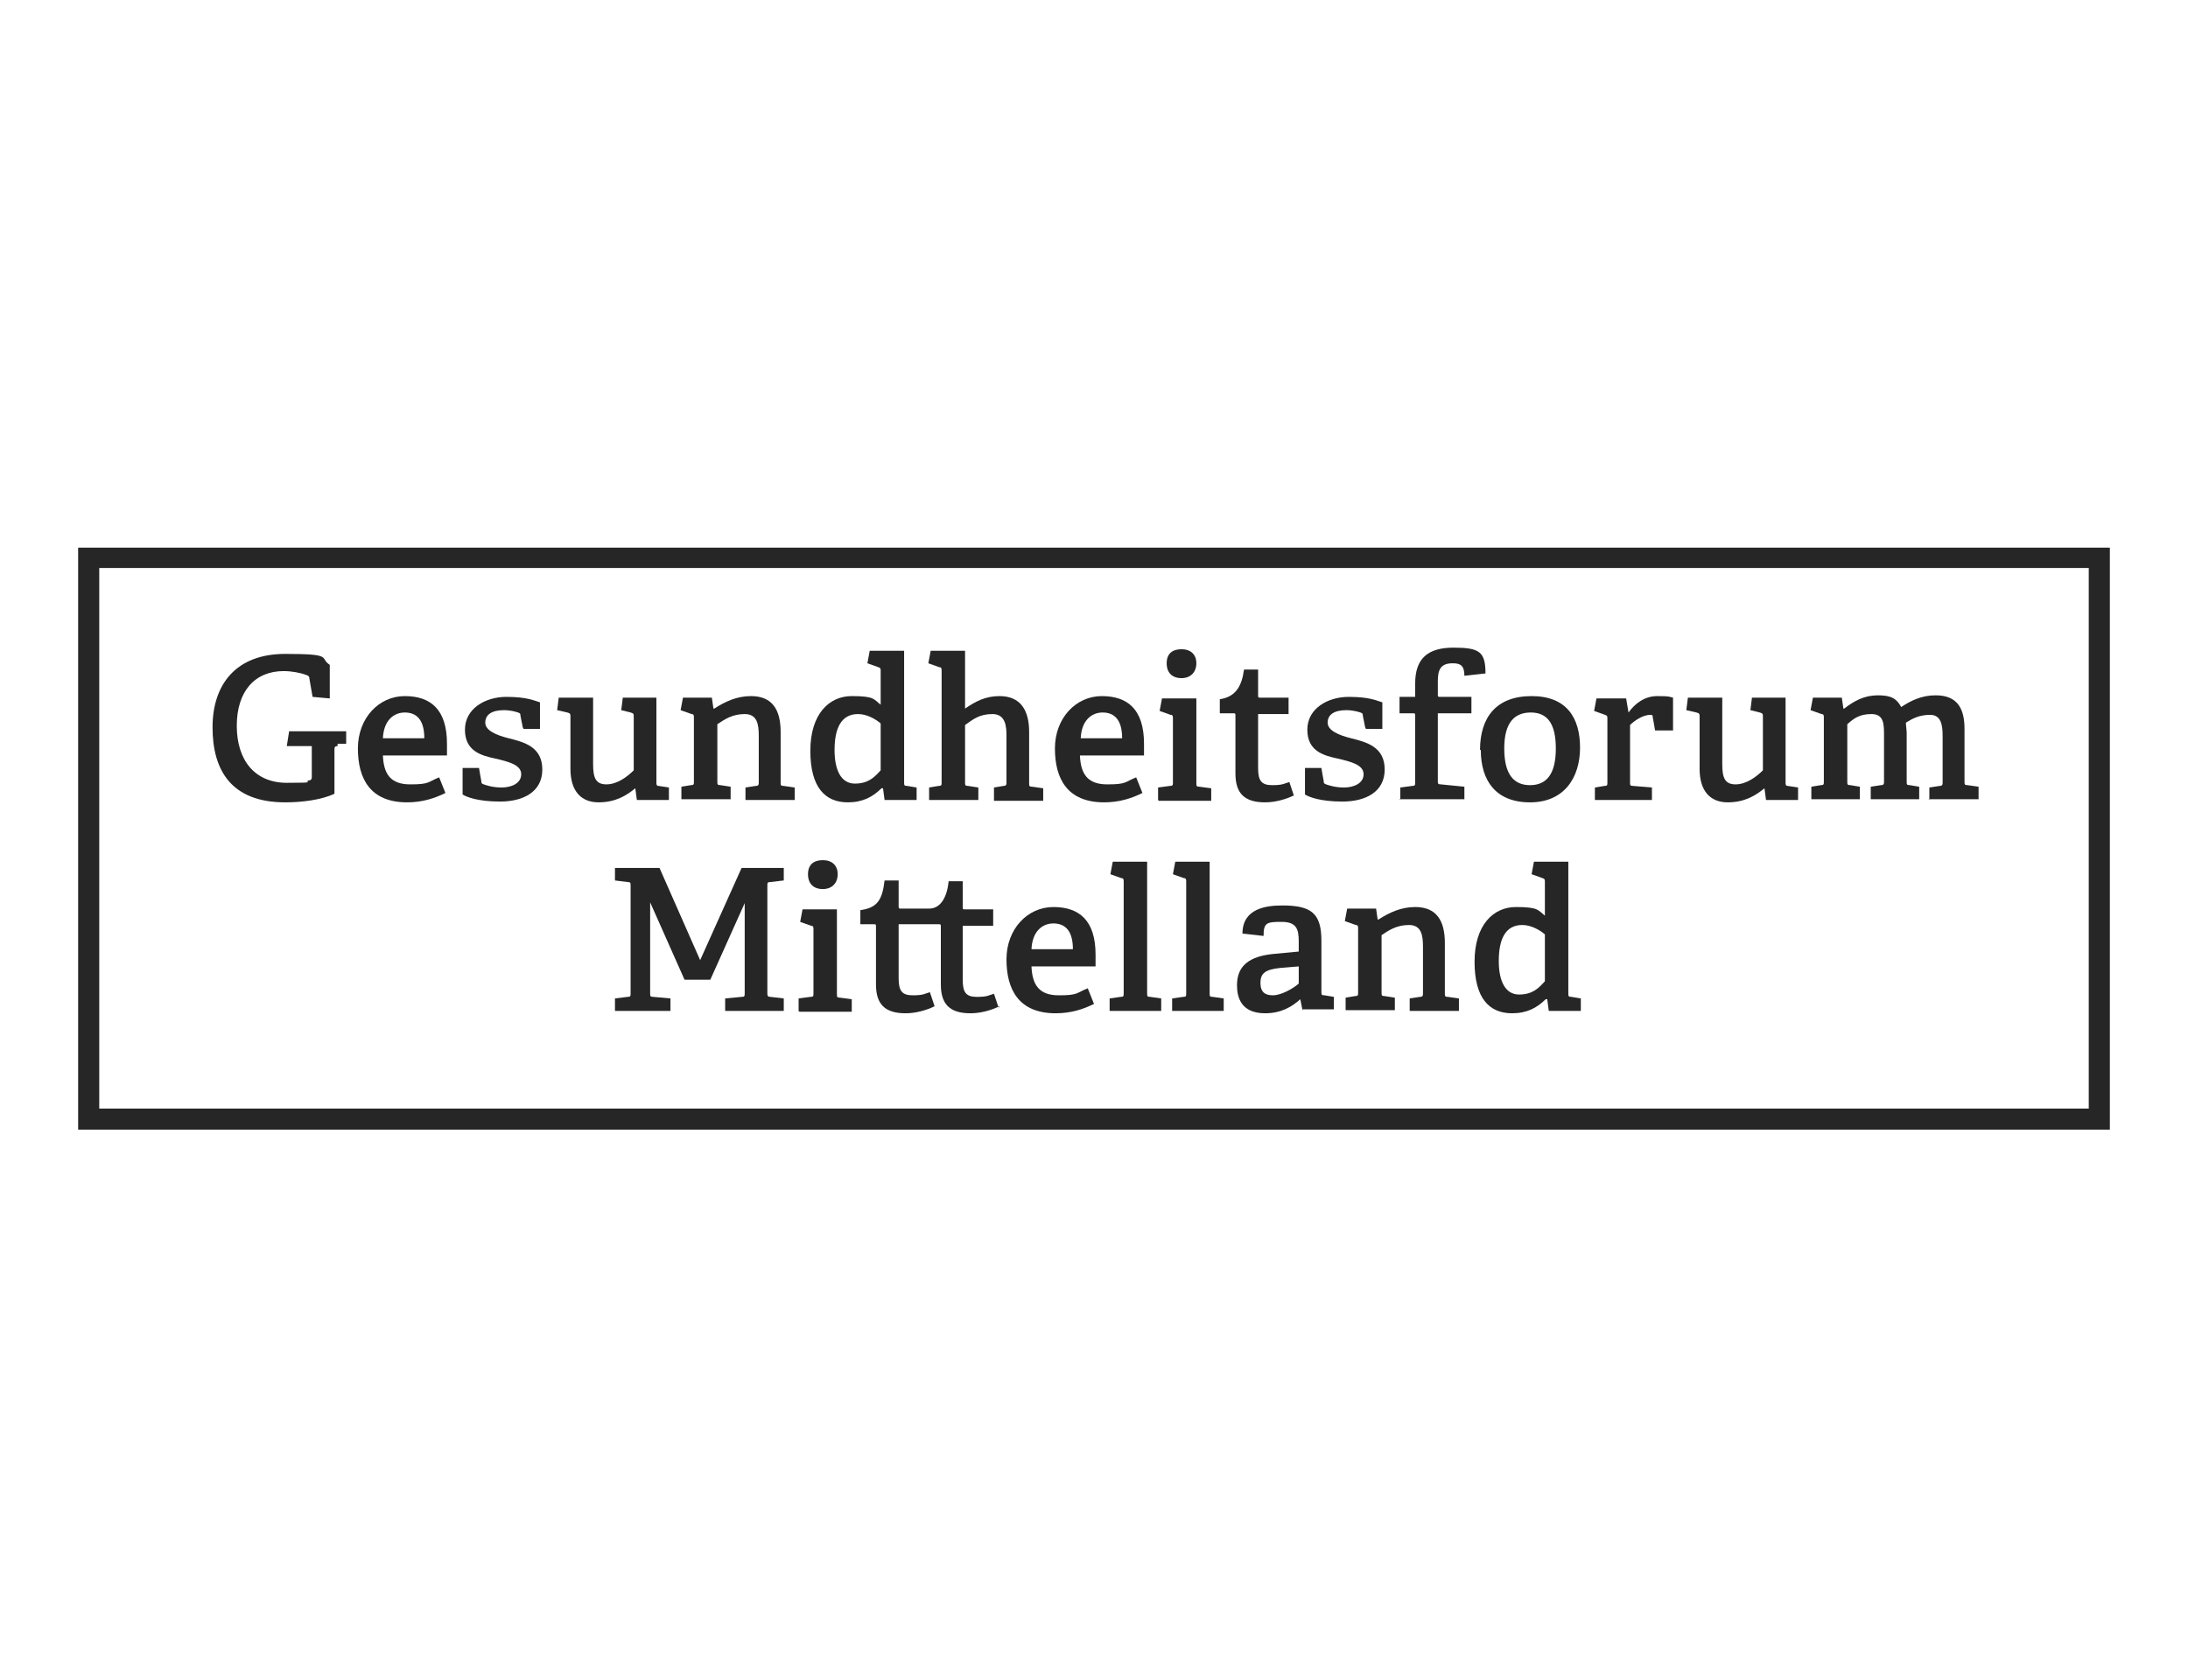 <?xml version="1.0" encoding="UTF-8"?> <svg xmlns="http://www.w3.org/2000/svg" version="1.1" viewBox="0 0 280 215"><defs><style> .cls-1 { fill: #262626; } </style></defs><g><g id="Ebene_1"><g><g><path class="cls-1" d="M43.2,95.5c-.3,0-.4.1-.4.4v5.7c-1.7.8-4.2,1.1-6.3,1.1-6.9,0-9.3-4.1-9.3-9.6s3-9.4,9.3-9.4,4.3.5,5.7,1.4v4.3l-2.2-.2-.4-2.3c0-.3-.1-.4-.4-.5-.8-.3-1.9-.5-2.9-.5-3.7,0-6,2.6-6,7s2.3,7.3,6.4,7.3,2.1-.1,2.8-.3c.2,0,.4-.1.4-.4v-4h-3.2l.3-1.9h7.3v1.6h-1.1Z"></path><path class="cls-1" d="M57,101.5c-1.4.7-3,1.2-4.9,1.2-4.7,0-6.3-3-6.3-6.9s2.7-6.7,6-6.7,5.4,1.7,5.4,6.1,0,1,0,1.5h-8.2c.1,2.4,1,3.7,3.5,3.7s2.2-.3,3.7-.9l.8,2ZM54.3,94.5c0-2.5-1.1-3.3-2.5-3.3s-2.7,1-2.8,3.3h5.3Z"></path><path class="cls-1" d="M66.9,93.1l-.3-1.5c0-.2,0-.3-.3-.4-.3-.1-1-.3-1.8-.3-1.6,0-2.4.6-2.4,1.6s1.4,1.6,3,2c2,.5,4.3,1.1,4.3,4s-2.5,4.1-5.4,4.1-4.3-.6-4.8-.9v-3.4h2.1c0,.1.3,1.7.3,1.7,0,.2,0,.3.3.4.3.1,1.1.4,2.3.4s2.5-.5,2.5-1.7-1.6-1.6-3.3-2c-1.9-.4-3.9-1-3.9-3.7s2.6-4.2,5.3-4.2,3.6.5,4.3.7v3.4h-2.1Z"></path><path class="cls-1" d="M81.5,102.4l-.2-1.5h0c-1.1.9-2.5,1.8-4.7,1.8s-3.6-1.4-3.6-4.3v-6.6c0-.4,0-.5-.4-.6l-1.3-.3.2-1.6h4.4v8.5c0,1.7.3,2.6,1.7,2.6s2.7-1,3.5-1.8v-6.8c0-.4,0-.5-.4-.6l-1.2-.3.2-1.6h4.3v10.8c0,.3,0,.5.3.5l1.3.2v1.6h-4Z"></path><path class="cls-1" d="M95.4,102.4v-1.6l1.3-.2c.4,0,.4-.2.4-.5v-5.9c0-1.5-.2-2.8-1.8-2.8s-2.6.7-3.5,1.3v7.3c0,.4,0,.5.4.5l1.3.2v1.6h-6.3v-1.6l1.2-.2c.4,0,.4-.1.4-.5v-8.1c0-.3,0-.5-.3-.5l-1.4-.5.3-1.6h3.7l.2,1.4h.1c1.4-.9,2.9-1.6,4.7-1.6,2.7,0,3.8,1.7,3.8,4.6v6.4c0,.4,0,.5.4.5l1.4.2v1.6h-6.4Z"></path><path class="cls-1" d="M113.2,102.4l-.2-1.5h-.2c-1.1,1.1-2.4,1.8-4.3,1.8-2.9,0-4.8-1.9-4.8-6.6s2.4-7,5.3-7,2.8.4,3.7,1.1v-4.3c0-.3,0-.4-.3-.5l-1.4-.5.3-1.6h4.4v16.8c0,.4,0,.5.4.5l1.2.2v1.6h-4ZM112.7,92.6c-.7-.6-1.8-1.2-2.9-1.2-2.2,0-3,1.9-3,4.6s.9,4.3,2.6,4.3,2.5-.8,3.3-1.7v-6Z"></path><path class="cls-1" d="M127.2,102.4v-1.6l1.2-.2c.4,0,.4-.2.4-.5v-5.9c0-1.2-.1-2.8-1.8-2.8s-2.5.7-3.5,1.4v7.3c0,.4,0,.5.4.5l1.3.2v1.6h-6.3v-1.6l1.2-.2c.4,0,.4-.1.4-.5v-14.2c0-.3,0-.5-.3-.5l-1.4-.5.3-1.6h4.4v7.4c1.3-.9,2.6-1.6,4.4-1.6,2.7,0,3.8,1.8,3.8,4.6v6.5c0,.4,0,.5.4.5l1.4.2v1.6h-6.3Z"></path><path class="cls-1" d="M146.2,101.5c-1.4.7-3,1.2-4.9,1.2-4.7,0-6.3-3-6.3-6.9s2.7-6.7,6-6.7,5.4,1.7,5.4,6.1,0,1,0,1.5h-8.2c.1,2.4,1,3.7,3.5,3.7s2.2-.3,3.7-.9l.8,2ZM143.6,94.5c0-2.5-1.1-3.3-2.5-3.3s-2.7,1-2.8,3.3h5.3Z"></path><path class="cls-1" d="M148.2,102.4v-1.6l1.5-.2c.4,0,.4-.1.4-.5v-8.1c0-.3,0-.5-.3-.5l-1.4-.5.3-1.6h4.4v10.8c0,.4,0,.5.4.5l1.5.2v1.6h-6.7ZM151.2,86.8c-1.2,0-1.9-.7-1.9-1.9s.7-1.8,1.9-1.8,1.9.7,1.9,1.8-.7,1.9-1.9,1.9Z"></path><path class="cls-1" d="M165.6,101.8c-1,.5-2.4.9-3.7.9-2.7,0-3.8-1.2-3.8-3.7v-7.4c0-.2,0-.3-.2-.3h-1.8v-1.8c2-.3,2.8-1.6,3.1-3.8h1.8v3.3c0,.2,0,.3.2.3h3.7v2.1h-3.9v6.9c0,1.6.4,2.2,1.8,2.2s1.5-.2,2.2-.4l.6,1.8Z"></path><path class="cls-1" d="M174.7,93.1l-.3-1.5c0-.2,0-.3-.3-.4-.3-.1-1-.3-1.8-.3-1.6,0-2.4.6-2.4,1.6s1.4,1.6,3,2c2,.5,4.3,1.1,4.3,4s-2.5,4.1-5.4,4.1-4.3-.6-4.8-.9v-3.4h2.1c0,.1.3,1.7.3,1.7,0,.2,0,.3.3.4.3.1,1.1.4,2.3.4s2.5-.5,2.5-1.7-1.6-1.6-3.3-2c-1.9-.4-3.9-1-3.9-3.7s2.6-4.2,5.3-4.2,3.6.5,4.3.7v3.4h-2.1Z"></path><path class="cls-1" d="M179.2,102.4v-1.6l1.5-.2c.4,0,.4-.1.4-.5v-8.5c0-.2,0-.3-.2-.3h-1.8v-2.1h2v-1.7c0-3.2,1.6-4.6,4.9-4.6s4.1.5,4.1,3.3l-2.7.3c0-1.3-.5-1.6-1.5-1.6-1.6,0-1.9.9-1.9,2.3v1.7c0,.2,0,.3.2.3h4.1v2.1h-4.3v8.6c0,.4,0,.5.4.5l3,.3v1.6h-8.3Z"></path><path class="cls-1" d="M189.4,96c0-4.2,2.1-6.9,6.6-6.9s6.2,2.8,6.2,6.6-2,7-6.4,7-6.3-2.8-6.3-6.7ZM199.1,95.8c0-3.2-1.1-4.6-3.2-4.6s-3.4,1.3-3.4,4.6,1.2,4.7,3.3,4.7,3.3-1.4,3.3-4.7Z"></path><path class="cls-1" d="M204.1,102.4v-1.6l1.2-.2c.4,0,.4-.1.4-.5v-8.1c0-.3,0-.4-.3-.5l-1.4-.5.3-1.6h3.8l.3,1.8h0c.8-1.1,2-2.1,3.7-2.1s1.5.1,2,.2v4.2h-2.3c0-.1-.3-1.7-.3-1.7,0-.2,0-.3-.3-.3-1,0-2.1.8-2.6,1.3v7.3c0,.4,0,.5.4.5l2.4.2v1.6h-7.3Z"></path><path class="cls-1" d="M226,102.4l-.2-1.5h0c-1.1.9-2.5,1.8-4.7,1.8s-3.6-1.4-3.6-4.3v-6.6c0-.4,0-.5-.4-.6l-1.3-.3.2-1.6h4.4v8.5c0,1.7.3,2.6,1.7,2.6s2.7-1,3.5-1.8v-6.8c0-.4,0-.5-.4-.6l-1.2-.3.2-1.6h4.3v10.8c0,.3,0,.5.3.5l1.3.2v1.6h-4Z"></path><path class="cls-1" d="M246.9,102.4v-1.6l1.3-.2c.4,0,.4-.2.4-.5v-5.9c0-1.4-.2-2.7-1.6-2.7s-2.3.5-3.1,1c0,.4.1.9.1,1.4v6.1c0,.4,0,.5.4.5l1.2.2v1.6h-6.2v-1.6l1.3-.2c.4,0,.4-.2.4-.5v-5.8c0-1.5,0-2.8-1.6-2.8s-2.3.6-3.1,1.3v7.3c0,.4,0,.5.4.5l1.2.2v1.6h-6.2v-1.6l1.2-.2c.4,0,.4-.1.4-.5v-8.1c0-.3,0-.5-.3-.5l-1.4-.5.3-1.6h3.7l.2,1.4h.1c1.3-1,2.6-1.7,4.3-1.7s2.4.4,3,1.5c1.2-.8,2.6-1.5,4.4-1.5,2.8,0,3.7,1.7,3.7,4.3v6.7c0,.4,0,.5.4.5l1.4.2v1.6h-6.4Z"></path><path class="cls-1" d="M92.8,129.4v-1.6l2.1-.2c.4,0,.4-.1.4-.5v-11.5h0l-4.4,9.8h-3.3l-4.4-9.9h0v11.6c0,.4,0,.5.4.5l2.2.2v1.6h-7.1v-1.6l1.6-.2c.4,0,.4-.1.4-.5v-13.7c0-.4,0-.5-.4-.5l-1.6-.2v-1.6h5.7l5.2,11.8h0l5.3-11.8h5.4v1.6l-1.7.2c-.4,0-.4.1-.4.5v13.7c0,.3,0,.5.4.5l1.7.2v1.6h-7.4Z"></path><path class="cls-1" d="M102.2,129.4v-1.6l1.5-.2c.4,0,.4-.1.4-.5v-8.1c0-.3,0-.5-.3-.5l-1.4-.5.3-1.6h4.4v10.8c0,.4,0,.5.4.5l1.5.2v1.6h-6.7ZM105.3,113.8c-1.2,0-1.9-.7-1.9-1.9s.7-1.8,1.9-1.8,1.9.7,1.9,1.8-.7,1.9-1.9,1.9Z"></path><path class="cls-1" d="M127.9,128.8c-1,.5-2.4.9-3.7.9-2.7,0-3.8-1.2-3.8-3.7v-7.4c0-.2,0-.3-.2-.3h-5.2v6.9c0,1.6.4,2.2,1.8,2.2s1.5-.2,2.2-.4l.6,1.8c-1,.5-2.4.9-3.7.9-2.7,0-3.8-1.2-3.8-3.7v-7.4c0-.2,0-.3-.2-.3h-1.8v-1.8c2.1-.3,2.8-1.2,3.1-3.8h1.8v3.3c0,.2,0,.3.2.3h3.7c1.5,0,2.3-1.5,2.5-3.5h1.8v3.3c0,.2,0,.3.2.3h3.7v2.1h-3.9v6.9c0,1.6.4,2.2,1.8,2.2s1.5-.2,2.2-.4l.6,1.8Z"></path><path class="cls-1" d="M140,128.5c-1.4.7-3,1.2-4.9,1.2-4.7,0-6.3-3-6.3-6.9s2.7-6.7,6-6.7,5.4,1.7,5.4,6.1,0,1,0,1.5h-8.2c.1,2.4,1,3.7,3.5,3.7s2.2-.3,3.7-.9l.8,2ZM137.3,121.5c0-2.5-1.1-3.3-2.5-3.3s-2.7,1-2.8,3.3h5.3Z"></path><path class="cls-1" d="M142,129.4v-1.6l1.4-.2c.4,0,.4-.1.4-.5v-14.2c0-.3,0-.5-.3-.5l-1.4-.5.3-1.6h4.4v16.8c0,.4,0,.5.4.5l1.4.2v1.6h-6.6Z"></path><path class="cls-1" d="M150,129.4v-1.6l1.4-.2c.4,0,.4-.1.4-.5v-14.2c0-.3,0-.5-.3-.5l-1.4-.5.3-1.6h4.4v16.8c0,.4,0,.5.4.5l1.4.2v1.6h-6.6Z"></path><path class="cls-1" d="M166.7,129.4l-.3-1.5h0c-1.1,1-2.5,1.8-4.5,1.8-3.2,0-3.6-2.2-3.6-3.6,0-2.5,1.6-3.7,4.7-4l3.2-.3v-1.3c0-1.6-.3-2.5-2.2-2.5s-2.3.1-2.3,1.8l-2.7-.3c0-3.2,3-3.6,5.1-3.6,3.7,0,5,1,5,4.5v6.5c0,.4,0,.5.4.5l1.2.2v1.6h-4ZM166.2,123.7l-2.4.2c-1.9.2-2.5.7-2.5,1.9s.6,1.6,1.6,1.6,2.5-.8,3.3-1.5v-2.2Z"></path><path class="cls-1" d="M180.4,129.4v-1.6l1.3-.2c.4,0,.4-.2.4-.5v-5.9c0-1.5-.2-2.8-1.8-2.8s-2.6.7-3.5,1.3v7.3c0,.4,0,.5.4.5l1.3.2v1.6h-6.3v-1.6l1.2-.2c.4,0,.4-.1.4-.5v-8.1c0-.3,0-.5-.3-.5l-1.4-.5.3-1.6h3.7l.2,1.4h.1c1.4-.9,2.9-1.6,4.7-1.6,2.7,0,3.8,1.7,3.8,4.6v6.4c0,.4,0,.5.4.5l1.4.2v1.6h-6.4Z"></path><path class="cls-1" d="M198.2,129.4l-.2-1.5h-.2c-1.1,1.1-2.4,1.8-4.3,1.8-2.9,0-4.8-1.9-4.8-6.6s2.4-7,5.3-7,2.8.4,3.7,1.1v-4.3c0-.3,0-.4-.3-.5l-1.4-.5.3-1.6h4.4v16.8c0,.4,0,.5.4.5l1.2.2v1.6h-4ZM197.7,119.6c-.7-.6-1.8-1.2-2.9-1.2-2.2,0-3,1.9-3,4.6s.9,4.3,2.6,4.3,2.5-.8,3.3-1.7v-6Z"></path></g><path class="cls-1" d="M267.3,72.7v69.2H12.7v-69.2h254.6M270,70.1H10v74.5h260v-74.5h0Z"></path></g></g></g></svg> 